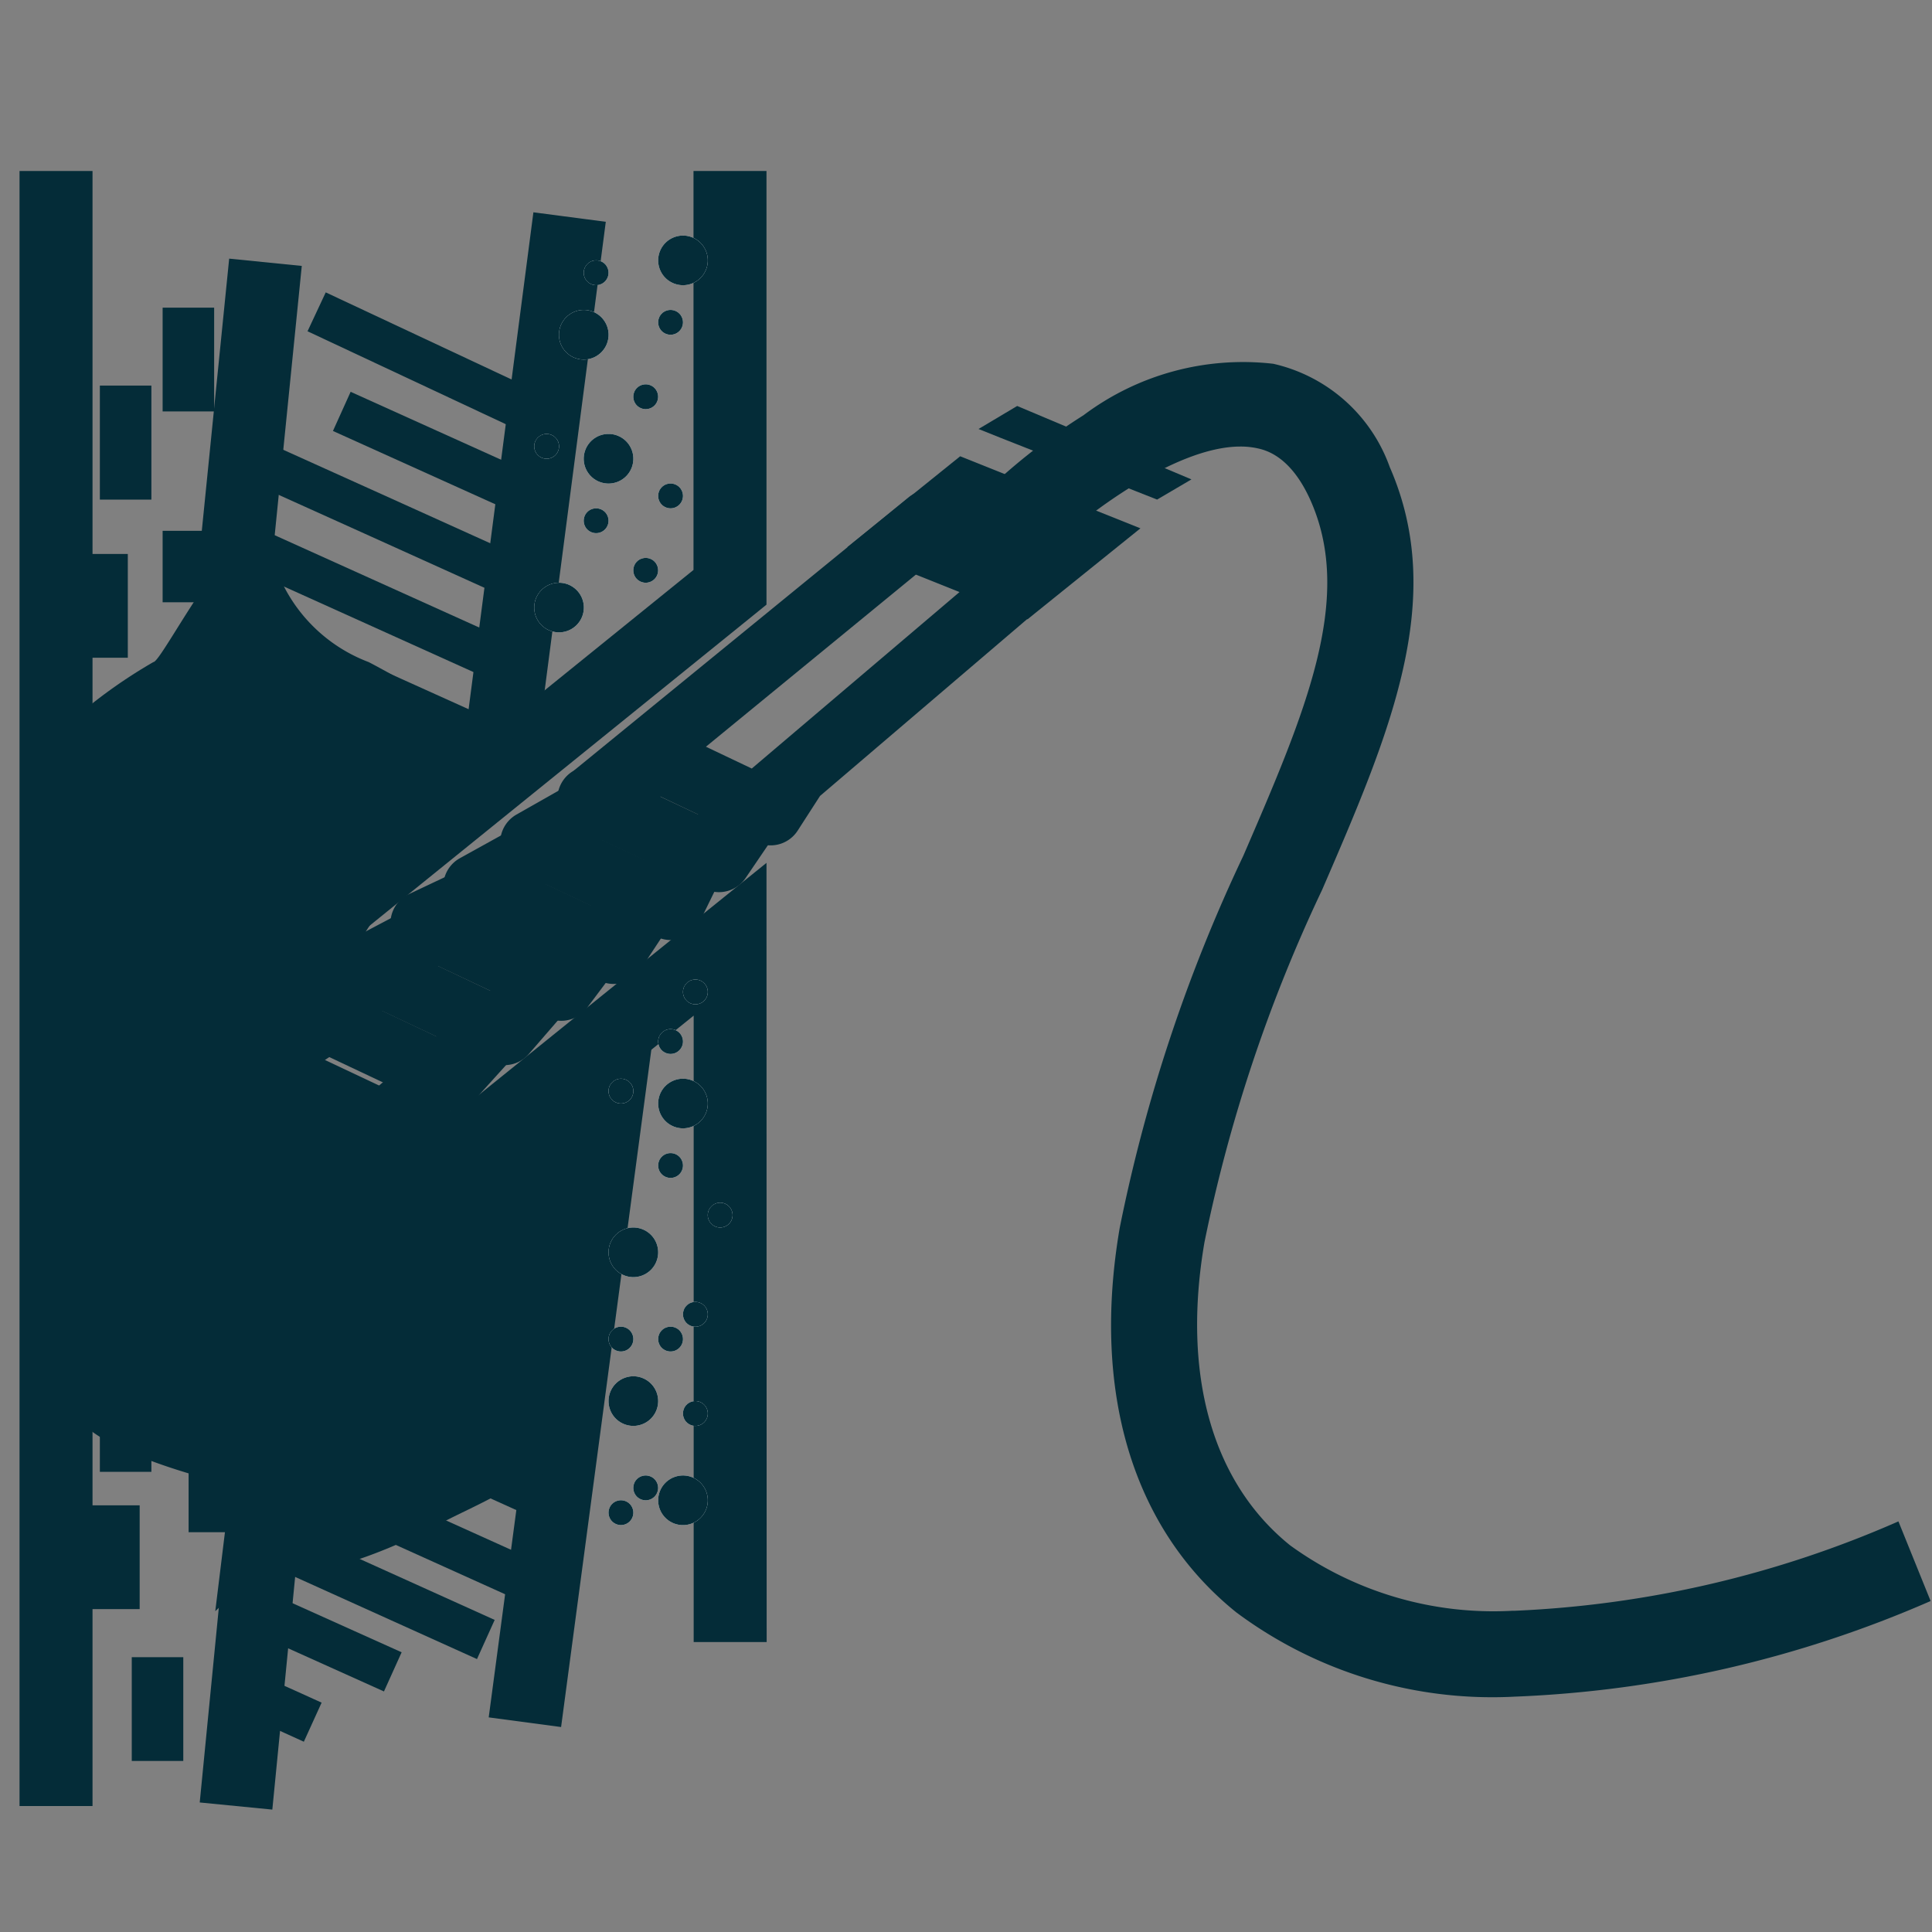 <svg xmlns="http://www.w3.org/2000/svg" xmlns:xlink="http://www.w3.org/1999/xlink" width="45" height="45" viewBox="0 0 45 45">
  <rect x="0" y="0" width="45" height="45" fill="#808080" stroke="none"/>
  <defs>
    <clipPath id="clip-Insertion_hole_1">
      <rect width="45" height="45"/>
    </clipPath>
  </defs>
  <g id="Insertion_hole_1" data-name="Insertion hole 1" clip-path="url(#clip-Insertion_hole_1)">
    <path id="Path_3461" data-name="Path 3461" d="M16146.089,14539.662h-1.7v-14.591l-4.5,3.628-.145.049c-.062.021-1.556.521-3.218.941-3.219.812-4.171.594-4.676.275-1.229-.778-.727-2.879-.562-3.569a18.012,18.012,0,0,1,.707-2.229l.113-.28,2.864-1.584,9.413-7.612v-9.292h1.7v10.1l-.315.256-9.844,7.962-2.458,1.358c-.117.32-.312.882-.47,1.489a3.985,3.985,0,0,0-.208,1.962,1.771,1.771,0,0,0,.324.023,13.748,13.748,0,0,0,3.135-.546c1.258-.323,2.416-.693,2.811-.822l7.025-5.667Z" transform="translate(-16128.232 -14501.415)" fill="#042c38"/>
    <path id="Path_3463" data-name="Path 3463" d="M16133.549,14526.756l-1.691-.17,1.723-17.129,1.691.17Z" transform="translate(-16128.243 -14503.433)" fill="#042c38"/>
    <path id="Path_3470" data-name="Path 3470" d="M16134.878,14527.978l-.868-.373-.866-.369.393-.92.867.37.869.374Z" transform="translate(-16128.391 -14506.254)" fill="#042c38"/>
    <path id="Path_3509" data-name="Path 3509" d="M16125.129,14514.23h-1.2v-1.664h1.2Z" transform="translate(-16120.141 -14500.202)" fill="#042c38"/>
    <path id="Path_3486" data-name="Path 3486" d="M16125.129,14514.983h-1.2v-2.417h1.2Z" transform="translate(-16120.141 -14505.4)" fill="#042c38"/>
    <path id="Path_3517" data-name="Path 3517" d="M2.263,3.418a.749.749,0,0,1-.551-.241L-.551.726A.75.75,0,0,1-.7-.041.75.75,0,0,1-.09-.527l1.8-.218a.75.75,0,0,1,.834.655.75.75,0,0,1-.655.834L1.546.786l.833.9.678-.453A.75.75,0,0,1,3.89,2.482l-1.211.81A.748.748,0,0,1,2.263,3.418Z" transform="translate(13.648 18.404) rotate(-22)" fill="#042c38"/>
    <path id="Path_3518" data-name="Path 3518" d="M0,9.011A.75.75,0,0,1-.712,8.5a.75.75,0,0,1,.476-.948L9.582,4.293l-.84-.913-.947.294A.75.75,0,1,1,7.35,2.242l9.54-2.958a.75.75,0,0,1,.938.493.75.75,0,0,1-.492.939L10.342,2.9l.8.871,7.11-2.358a.75.75,0,0,1,.473,1.423L12.376,4.959l-.784.553A.75.75,0,0,1,10.71,5.5L.236,8.973A.75.75,0,0,1,0,9.011Z" transform="translate(5.767 18.578) rotate(-22)" fill="#042c38"/>
    <path id="Path_3521" data-name="Path 3521" d="M1.818,3.263-1.444.133,1.786-.845,5.05,2.284Z" transform="translate(21.025 12.08) rotate(-22)" fill="#042c38"/>
    <path id="Path_3462" data-name="Path 3462" d="M16145.477,14520.863l-1.686-.221,1.7-13.036,1.686.221Z" transform="translate(-16133.067 -14502.661)" fill="#042c38"/>
    <path id="Path_3479" data-name="Path 3479" d="M16145.474,14524.085l-1.686-.225,2.166-16.257,1.686.225Z" transform="translate(-16132.405 -14483.859)" fill="#042c38"/>
    <path id="Path_3473" data-name="Path 3473" d="M16133.55,14524.106l-1.691-.166,1.42-14.481,1.691.166Z" transform="translate(-16127.207 -14481.957)" fill="#042c38"/>
    <path id="Path_3464" data-name="Path 3464" d="M16138.266,14529.544l-2.566-1.159-2.564-1.153.41-.912,2.565,1.153,2.567,1.159Z" transform="translate(-16128.09 -14510.128)" fill="#042c38"/>
    <path id="Path_3643" data-name="Path 3643" d="M16136.579,14528.784l-1.722-.779-1.723-.773.41-.912,1.724.774,1.723.78Z" transform="translate(-16128.09 -14508.116)" fill="#042c38"/>
    <path id="Path_3472" data-name="Path 3472" d="M16136.244,14528.633l-1.555-.7-1.555-.7.41-.912,1.556.7,1.556.7Z" transform="translate(-16127.301 -14489.236)" fill="#042c38"/>
    <path id="Path_3471" data-name="Path 3471" d="M16134.377,14527.792l-.621-.282-.62-.278.408-.912.623.279.624.283Z" transform="translate(-16127.3 -14487.224)" fill="#042c38"/>
    <path id="Path_3465" data-name="Path 3465" d="M16139.652,14530.172l-6.517-2.94.411-.912,6.518,2.94Z" transform="translate(-16128.034 -14512.238)" fill="#042c38"/>
    <path id="Path_3474" data-name="Path 3474" d="M16138.412,14529.61l-5.276-2.383.412-.912,5.276,2.383Z" transform="translate(-16127.302 -14490.967)" fill="#042c38"/>
    <path id="Path_3466" data-name="Path 3466" d="M16139.4,14530.058l-6.27-2.83.412-.912,6.27,2.83Z" transform="translate(-16127.778 -14514.136)" fill="#042c38"/>
    <path id="Path_3475" data-name="Path 3475" d="M16139.4,14530.058l-6.27-2.83.412-.912,6.27,2.83Z" transform="translate(-16127.046 -14492.659)" fill="#042c38"/>
    <path id="Path_3467" data-name="Path 3467" d="M16139.657,14530.173l-3.261-1.474-3.263-1.472.412-.912,3.263,1.472,3.261,1.474Z" transform="translate(-16127.778 -14516.213)" fill="#042c38"/>
    <path id="Path_3476" data-name="Path 3476" d="M16139.657,14530.173l-3.261-1.474-3.263-1.472.412-.912,3.263,1.472,3.261,1.474Z" transform="translate(-16127.046 -14494.736)" fill="#042c38"/>
    <path id="Path_3468" data-name="Path 3468" d="M16137.4,14529.153l-4.266-1.926.412-.912,4.266,1.926Z" transform="translate(-16125.379 -14517.189)" fill="#042c38"/>
    <path id="Path_3477" data-name="Path 3477" d="M16139.4,14530.058l-6.264-2.826.412-.912,6.264,2.826Z" transform="translate(-16126.656 -14496.296)" fill="#042c38"/>
    <path id="Path_3469" data-name="Path 3469" d="M16138.365,14529.682l-5.234-2.453.424-.906,5.234,2.453Z" transform="translate(-16125.968 -14519.513)" fill="#042c38"/>
    <path id="Path_3478" data-name="Path 3478" d="M16139.691,14530.3l-6.561-3.073.424-.906,6.561,3.073Z" transform="translate(-16126.621 -14498.124)" fill="#042c38"/>
    <path id="Path_3480" data-name="Path 3480" d="M16137.152,14529.111l-4.021-1.883.424-.906,4.021,1.883Z" transform="translate(-16123.818 -14498.88)" fill="#042c38"/>
    <path id="Path_3642" data-name="Path 3642" d="M16135.655,14528.41l-2.524-1.182.424-.906,2.524,1.182Z" transform="translate(-16121.756 -14500.062)" fill="#042c38"/>
    <ellipse id="Ellipse_489" data-name="Ellipse 489" cx="0.578" cy="0.578" rx="0.578" ry="0.578" transform="translate(12.443 13.573)" fill="#fff"/>
    <path id="Ellipse_489_-_Outline" data-name="Ellipse 489 - Outline" d="M.578,0A.578.578,0,1,1,0,.578.578.578,0,0,1,.578,0Z" transform="translate(12.443 13.573)" fill="#042c38"/>
    <ellipse id="Ellipse_500" data-name="Ellipse 500" cx="0.578" cy="0.578" rx="0.578" ry="0.578" transform="translate(14.174 28.591)" fill="#fff"/>
    <path id="Ellipse_500_-_Outline" data-name="Ellipse 500 - Outline" d="M.578,0A.578.578,0,1,1,0,.578.578.578,0,0,1,.578,0Z" transform="translate(14.174 28.591)" fill="#042c38"/>
    <ellipse id="Ellipse_511" data-name="Ellipse 511" cx="0.578" cy="0.578" rx="0.578" ry="0.578" transform="translate(14.174 32.056)" fill="#fff"/>
    <path id="Ellipse_511_-_Outline" data-name="Ellipse 511 - Outline" d="M.578,0A.578.578,0,1,1,0,.578.578.578,0,0,1,.578,0Z" transform="translate(14.174 32.056)" fill="#042c38"/>
    <ellipse id="Ellipse_513" data-name="Ellipse 513" cx="0.578" cy="0.578" rx="0.578" ry="0.578" transform="translate(15.33 34.367)" fill="#fff"/>
    <path id="Ellipse_513_-_Outline" data-name="Ellipse 513 - Outline" d="M.578,0A.578.578,0,1,1,0,.578.578.578,0,0,1,.578,0Z" transform="translate(15.33 34.367)" fill="#042c38"/>
    <ellipse id="Ellipse_492" data-name="Ellipse 492" cx="0.578" cy="0.578" rx="0.578" ry="0.578" transform="translate(13.596 10.107)" fill="#fff"/>
    <path id="Ellipse_492_-_Outline" data-name="Ellipse 492 - Outline" d="M.578,0A.578.578,0,1,1,0,.578.578.578,0,0,1,.578,0Z" transform="translate(13.596 10.107)" fill="#042c38"/>
    <ellipse id="Ellipse_504" data-name="Ellipse 504" cx="0.578" cy="0.578" rx="0.578" ry="0.578" transform="translate(15.33 25.125)" fill="#fff"/>
    <path id="Ellipse_504_-_Outline" data-name="Ellipse 504 - Outline" d="M.578,0A.578.578,0,1,1,0,.578.578.578,0,0,1,.578,0Z" transform="translate(15.33 25.125)" fill="#042c38"/>
    <ellipse id="Ellipse_495" data-name="Ellipse 495" cx="0.578" cy="0.578" rx="0.578" ry="0.578" transform="translate(13.019 7.219)" fill="#fff"/>
    <path id="Ellipse_495_-_Outline" data-name="Ellipse 495 - Outline" d="M.578,0A.578.578,0,1,1,0,.578.578.578,0,0,1,.578,0Z" transform="translate(13.019 7.219)" fill="#042c38"/>
    <ellipse id="Ellipse_496" data-name="Ellipse 496" cx="0.578" cy="0.578" rx="0.578" ry="0.578" transform="translate(15.33 5.487)" fill="#fff"/>
    <path id="Ellipse_496_-_Outline" data-name="Ellipse 496 - Outline" d="M.578,0A.578.578,0,1,1,0,.578.578.578,0,0,1,.578,0Z" transform="translate(15.33 5.487)" fill="#042c38"/>
    <ellipse id="Ellipse_490" data-name="Ellipse 490" cx="0.289" cy="0.289" rx="0.289" ry="0.289" transform="translate(14.751 12.995)" fill="#fff"/>
    <path id="Ellipse_490_-_Outline" data-name="Ellipse 490 - Outline" d="M.289,0A.289.289,0,1,1,0,.289.289.289,0,0,1,.289,0Z" transform="translate(14.751 12.995)" fill="#042c38"/>
    <ellipse id="Ellipse_501" data-name="Ellipse 501" cx="0.289" cy="0.289" rx="0.289" ry="0.289" transform="translate(16.485 28.013)" fill="#fff"/>
    <path id="Ellipse_501_-_Outline" data-name="Ellipse 501 - Outline" d="M.289,0A.289.289,0,1,1,0,.289.289.289,0,0,1,.289,0Z" transform="translate(16.485 28.013)" fill="#042c38"/>
    <ellipse id="Ellipse_491" data-name="Ellipse 491" cx="0.289" cy="0.289" rx="0.289" ry="0.289" transform="translate(13.596 11.84)" fill="#fff"/>
    <path id="Ellipse_491_-_Outline" data-name="Ellipse 491 - Outline" d="M.289,0A.289.289,0,1,1,0,.289.289.289,0,0,1,.289,0Z" transform="translate(13.596 11.84)" fill="#042c38"/>
    <ellipse id="Ellipse_502" data-name="Ellipse 502" cx="0.289" cy="0.289" rx="0.289" ry="0.289" transform="translate(15.33 26.858)" fill="#fff"/>
    <path id="Ellipse_502_-_Outline" data-name="Ellipse 502 - Outline" d="M.289,0A.289.289,0,1,1,0,.289.289.289,0,0,1,.289,0Z" transform="translate(15.33 26.858)" fill="#042c38"/>
    <ellipse id="Ellipse_508" data-name="Ellipse 508" cx="0.289" cy="0.289" rx="0.289" ry="0.289" transform="translate(14.174 30.901)" fill="#fff"/>
    <path id="Ellipse_508_-_Outline" data-name="Ellipse 508 - Outline" d="M.289,0A.289.289,0,1,1,0,.289.289.289,0,0,1,.289,0Z" transform="translate(14.174 30.901)" fill="#042c38"/>
    <ellipse id="Ellipse_509" data-name="Ellipse 509" cx="0.289" cy="0.289" rx="0.289" ry="0.289" transform="translate(15.33 30.901)" fill="#fff"/>
    <path id="Ellipse_509_-_Outline" data-name="Ellipse 509 - Outline" d="M.289,0A.289.289,0,1,1,0,.289.289.289,0,0,1,.289,0Z" transform="translate(15.33 30.901)" fill="#042c38"/>
    <ellipse id="Ellipse_510" data-name="Ellipse 510" cx="0.289" cy="0.289" rx="0.289" ry="0.289" transform="translate(15.908 32.634)" fill="#fff"/>
    <path id="Ellipse_510_-_Outline" data-name="Ellipse 510 - Outline" d="M.289,0A.289.289,0,1,1,0,.289.289.289,0,0,1,.289,0Z" transform="translate(15.908 32.634)" fill="#042c38"/>
    <ellipse id="Ellipse_512" data-name="Ellipse 512" cx="0.289" cy="0.289" rx="0.289" ry="0.289" transform="translate(14.174 34.944)" fill="#fff"/>
    <path id="Ellipse_512_-_Outline" data-name="Ellipse 512 - Outline" d="M.289,0A.289.289,0,1,1,0,.289.289.289,0,0,1,.289,0Z" transform="translate(14.174 34.944)" fill="#042c38"/>
    <ellipse id="Ellipse_514" data-name="Ellipse 514" cx="0.289" cy="0.289" rx="0.289" ry="0.289" transform="translate(14.751 34.367)" fill="#fff"/>
    <path id="Ellipse_514_-_Outline" data-name="Ellipse 514 - Outline" d="M.289,0A.289.289,0,1,1,0,.289.289.289,0,0,1,.289,0Z" transform="translate(14.751 34.367)" fill="#042c38"/>
    <ellipse id="Ellipse_507" data-name="Ellipse 507" cx="0.289" cy="0.289" rx="0.289" ry="0.289" transform="translate(15.908 30.324)" fill="#fff"/>
    <path id="Ellipse_507_-_Outline" data-name="Ellipse 507 - Outline" d="M.289,0A.289.289,0,1,1,0,.289.289.289,0,0,1,.289,0Z" transform="translate(15.908 30.324)" fill="#042c38"/>
    <ellipse id="Ellipse_493" data-name="Ellipse 493" cx="0.289" cy="0.289" rx="0.289" ry="0.289" transform="translate(12.443 10.107)" fill="#fff"/>
    <path id="Ellipse_493_-_Outline" data-name="Ellipse 493 - Outline" d="M.289,0A.289.289,0,1,1,0,.289.289.289,0,0,1,.289,0Z" transform="translate(12.443 10.107)" fill="#042c38"/>
    <ellipse id="Ellipse_503" data-name="Ellipse 503" cx="0.289" cy="0.289" rx="0.289" ry="0.289" transform="translate(14.174 25.125)" fill="#fff"/>
    <path id="Ellipse_503_-_Outline" data-name="Ellipse 503 - Outline" d="M.289,0A.289.289,0,1,1,0,.289.289.289,0,0,1,.289,0Z" transform="translate(14.174 25.125)" fill="#042c38"/>
    <ellipse id="Ellipse_494" data-name="Ellipse 494" cx="0.289" cy="0.289" rx="0.289" ry="0.289" transform="translate(14.751 8.952)" fill="#fff"/>
    <path id="Ellipse_494_-_Outline" data-name="Ellipse 494 - Outline" d="M.289,0A.289.289,0,1,1,0,.289.289.289,0,0,1,.289,0Z" transform="translate(14.751 8.952)" fill="#042c38"/>
    <ellipse id="Ellipse_498" data-name="Ellipse 498" cx="0.289" cy="0.289" rx="0.289" ry="0.289" transform="translate(15.33 11.262)" fill="#fff"/>
    <path id="Ellipse_498_-_Outline" data-name="Ellipse 498 - Outline" d="M.289,0A.289.289,0,1,1,0,.289.289.289,0,0,1,.289,0Z" transform="translate(15.33 11.262)" fill="#042c38"/>
    <ellipse id="Ellipse_505" data-name="Ellipse 505" cx="0.289" cy="0.289" rx="0.289" ry="0.289" transform="translate(15.33 23.97)" fill="#fff"/>
    <path id="Ellipse_505_-_Outline" data-name="Ellipse 505 - Outline" d="M.289,0A.289.289,0,1,1,0,.289.289.289,0,0,1,.289,0Z" transform="translate(15.33 23.97)" fill="#042c38"/>
    <ellipse id="Ellipse_506" data-name="Ellipse 506" cx="0.289" cy="0.289" rx="0.289" ry="0.289" transform="translate(15.908 22.815)" fill="#fff"/>
    <path id="Ellipse_506_-_Outline" data-name="Ellipse 506 - Outline" d="M.289,0A.289.289,0,1,1,0,.289.289.289,0,0,1,.289,0Z" transform="translate(15.908 22.815)" fill="#042c38"/>
    <ellipse id="Ellipse_497" data-name="Ellipse 497" cx="0.289" cy="0.289" rx="0.289" ry="0.289" transform="translate(15.33 7.219)" fill="#fff"/>
    <path id="Ellipse_497_-_Outline" data-name="Ellipse 497 - Outline" d="M.289,0A.289.289,0,1,1,0,.289.289.289,0,0,1,.289,0Z" transform="translate(15.33 7.219)" fill="#042c38"/>
    <ellipse id="Ellipse_499" data-name="Ellipse 499" cx="0.289" cy="0.289" rx="0.289" ry="0.289" transform="translate(13.596 6.064)" fill="#fff"/>
    <path id="Ellipse_499_-_Outline" data-name="Ellipse 499 - Outline" d="M.289,0A.289.289,0,1,1,0,.289.289.289,0,0,1,.289,0Z" transform="translate(13.596 6.064)" fill="#042c38"/>
    <path id="Path_3505" data-name="Path 3505" d="M16125.129,14515.625h-1.2v-3.059h1.2Z" transform="translate(-16120.141 -14482.448)" fill="#042c38"/>
    <path id="Path_3506" data-name="Path 3506" d="M16125.129,14514.336h-1.2v-1.77h1.2Z" transform="translate(-16119.536 -14478.648)" fill="#042c38"/>
    <path id="Path_3507" data-name="Path 3507" d="M16125.129,14514.336h-1.2v-1.77h1.2Z" transform="translate(-16118.68 -14483.397)" fill="#042c38"/>
    <path id="Path_3510" data-name="Path 3510" d="M2.418,3.367a.749.749,0,0,1-.551-.241L-.551.509A.75.75,0,0,1-.509-.551a.75.75,0,0,1,1.06.042L2.564,1.669l.782-.446a.75.75,0,1,1,.744,1.3l-1.3.742A.748.748,0,0,1,2.418,3.367Z" transform="translate(6.002 24.779) rotate(-22)" fill="#042c38"/>
    <path id="Path_3512" data-name="Path 3512" d="M2.418,3.589a.75.75,0,0,1-.551-.241L-.551.731A.75.75,0,0,1-.7-.035a.75.75,0,0,1,.61-.487L1.65-.744a.75.75,0,0,1,.839.649A.75.75,0,0,1,1.84.744l-.3.038L2.591,1.921l.883-.428a.75.75,0,0,1,.655,1.349l-1.384.671A.749.749,0,0,1,2.418,3.589Z" transform="translate(7.186 23.397) rotate(-22)" fill="#042c38"/>
    <path id="Path_3513" data-name="Path 3513" d="M2.418,3.553a.75.75,0,0,1-.551-.241L-.551.7A.75.75,0,0,1-.7-.079.75.75,0,0,1-.076-.56L1.75-.746a.75.75,0,0,1,.822.67A.75.75,0,0,1,1.9.746L1.57.78l1.013,1.1.8-.411A.75.75,0,1,1,4.069,2.8l-1.309.67A.748.748,0,0,1,2.418,3.553Z" transform="translate(8.458 22.366) rotate(-22)" fill="#042c38"/>
    <path id="Path_3514" data-name="Path 3514" d="M2.418,3.55a.749.749,0,0,1-.551-.241L-.551.692A.75.75,0,0,1-.7-.1a.75.75,0,0,1,.65-.469L1.247-.644A.747.747,0,0,1,1.631-.75a.75.75,0,0,1,.75.75V.084a.75.75,0,0,1-.7.749l-.053,0,.93,1.006L3.17,1.47a.75.75,0,1,1,.775,1.284l-1.139.688A.748.748,0,0,1,2.418,3.55Z" transform="translate(9.781 21.336) rotate(-22)" fill="#042c38"/>
    <path id="Path_3515" data-name="Path 3515" d="M2.418,3.585a.749.749,0,0,1-.551-.241L-.551.727A.75.75,0,0,1-.7-.04.75.75,0,0,1-.091-.526L1.691-.744a.75.75,0,0,1,.836.653.75.75,0,0,1-.653.836l-.328.04.982,1.063.689-.476a.75.75,0,1,1,.852,1.234l-1.225.846A.748.748,0,0,1,2.418,3.585Z" transform="translate(10.989 20.445) rotate(-22)" fill="#042c38"/>
    <path id="Path_3516" data-name="Path 3516" d="M2.418,3.594a.748.748,0,0,1-.551-.241L-.551.736A.75.75,0,0,1-.705-.027.75.75,0,0,1-.1-.516L1.61-.743A.75.75,0,0,1,2.452-.1a.75.75,0,0,1-.645.842L1.532.78l.935,1.012L3,1.313A.75.75,0,0,1,4,2.429L2.919,3.4A.747.747,0,0,1,2.418,3.594Z" transform="translate(12.315 19.414) rotate(-22)" fill="#042c38"/>
    <path id="Path_3511" data-name="Path 3511" d="M3.356,3.7,1.5,3.263A.749.749,0,0,1,1.322,3.2L-.345,2.333A.75.75,0,0,1-.73,1.842a.75.75,0,0,1,.121-.612L.337-.085a.75.75,0,0,1,.472-.3C1.538-.52,2.37-.68,2.5-.715a.7.7,0,0,0-.2.093L3.142.621c-.148.1-.175.118-1.764.414L1.115,1.4l.813.422L3.7,2.235Z" transform="translate(4.949 24.862) rotate(-22)" fill="#042c38"/>
    <path id="Path_3485" data-name="Path 3485" d="M16125.129,14515.223h-1.2v-2.656h1.2Z" transform="translate(-16121.603 -14503.586)" fill="#042c38"/>
    <path id="Path_3493" data-name="Path 3493" d="M16125.129,14515.223h-1.2v-2.656h1.2Z" transform="translate(-16121.603 -14496.091)" fill="#042c38"/>
    <path id="Path_3498" data-name="Path 3498" d="M16125.129,14515.223h-1.2v-2.656h1.2Z" transform="translate(-16121.603 -14488.71)" fill="#042c38"/>
    <path id="Path_3503" data-name="Path 3503" d="M16125.129,14515.223h-1.2v-2.656h1.2Z" transform="translate(-16121.603 -14480.941)" fill="#042c38"/>
    <path id="Path_3487" data-name="Path 3487" d="M16125.129,14514.983h-1.2v-2.417h1.2Z" transform="translate(-16122.152 -14499.663)" fill="#042c38"/>
    <path id="Path_3492" data-name="Path 3492" d="M16125.129,14514.983h-1.2v-2.417h1.2Z" transform="translate(-16122.152 -14492.168)" fill="#042c38"/>
    <path id="Path_3497" data-name="Path 3497" d="M16125.129,14514.983h-1.2v-2.417h1.2Z" transform="translate(-16122.152 -14484.785)" fill="#042c38"/>
    <path id="Path_3502" data-name="Path 3502" d="M16125.129,14514.983h-1.2v-2.417h1.2Z" transform="translate(-16121.876 -14477.504)" fill="#042c38"/>
    <path id="Path_3764" data-name="Path 3764" d="M16125.129,14514.983h-1.2v-2.417h1.2Z" transform="translate(-16120.86 -14473.967)" fill="#042c38"/>
    <path id="Path_3762" data-name="Path 3762" d="M17295.85,14306.545h-1.7v-38.083h1.7Z" transform="translate(-17293.695 -14264.479)" fill="#042c38"/>
    <path id="Path_3763" data-name="Path 3763" d="M17305.531,14280.074s-2.506-1.434-2.947-1.654a3.682,3.682,0,0,1-2.268-2.551c-.4-1.757-2.521,2.551-2.742,2.551a11.806,11.806,0,0,0-1.736,1.22v1.761c0,.517.367.958,0,1.548a1.983,1.983,0,0,0-.441,1.769c.074,1.18.514,2.727.441,3.316a14.473,14.473,0,0,0,0,2.579c.074,1.326,0,1.769,0,2.874s-.738,1.694,0,2.579,3.537,1.515,3.537,1.515l-.361,2.947s1.248-1.219,1.91-1,2.5-.591,3.314-1.032,2.133-.918,2.428-1.654a29.364,29.364,0,0,0,.373-3.356,9.006,9.006,0,0,0,.59-2.137v-3.316s-3.537,1.253-3.979,1.474-1.99.737-1.99.737-.072-1.326-.736-1.474-1.182-.074-1.549-.737,1.99-1.578,2.285-2.021S17305.531,14280.074,17305.531,14280.074Z" transform="translate(-17294 -14263)" fill="#042c38"/>
    <path id="Path_3765" data-name="Path 3765" d="M17331.223,14303.1a9.98,9.98,0,0,1-6.432-1.968c-2.406-1.938-3.369-5.118-2.713-8.952a37.38,37.38,0,0,1,2.879-8.668c1.439-3.331,2.576-5.963,1.578-8.25-.473-1.082-1.078-1.206-1.277-1.247a1.84,1.84,0,0,0-.371-.035c-1.537,0-3.648,1.648-4.316,2.279l-1.375-1.454a14.415,14.415,0,0,1,2.037-1.553,6.189,6.189,0,0,1,4.422-1.2,3.766,3.766,0,0,1,2.713,2.406c1.348,3.084-.006,6.217-1.574,9.844a35.768,35.768,0,0,0-2.742,8.213c-.529,3.088.18,5.594,1.994,7.057a8.065,8.065,0,0,0,5.178,1.525h.053a24.833,24.833,0,0,0,8.939-2.082l.75,1.855a26.8,26.8,0,0,1-9.682,2.227Z" transform="translate(-17295.998 -14263.579)" fill="#042c38"/>
    <path id="Path_3766" data-name="Path 3766" d="M17318.338,14273.194l3.656,1.442.8-.47-4.059-1.71-.9.536Z" transform="translate(-17295.043 -14263)" fill="#042c38"/>
  </g>
</svg>
